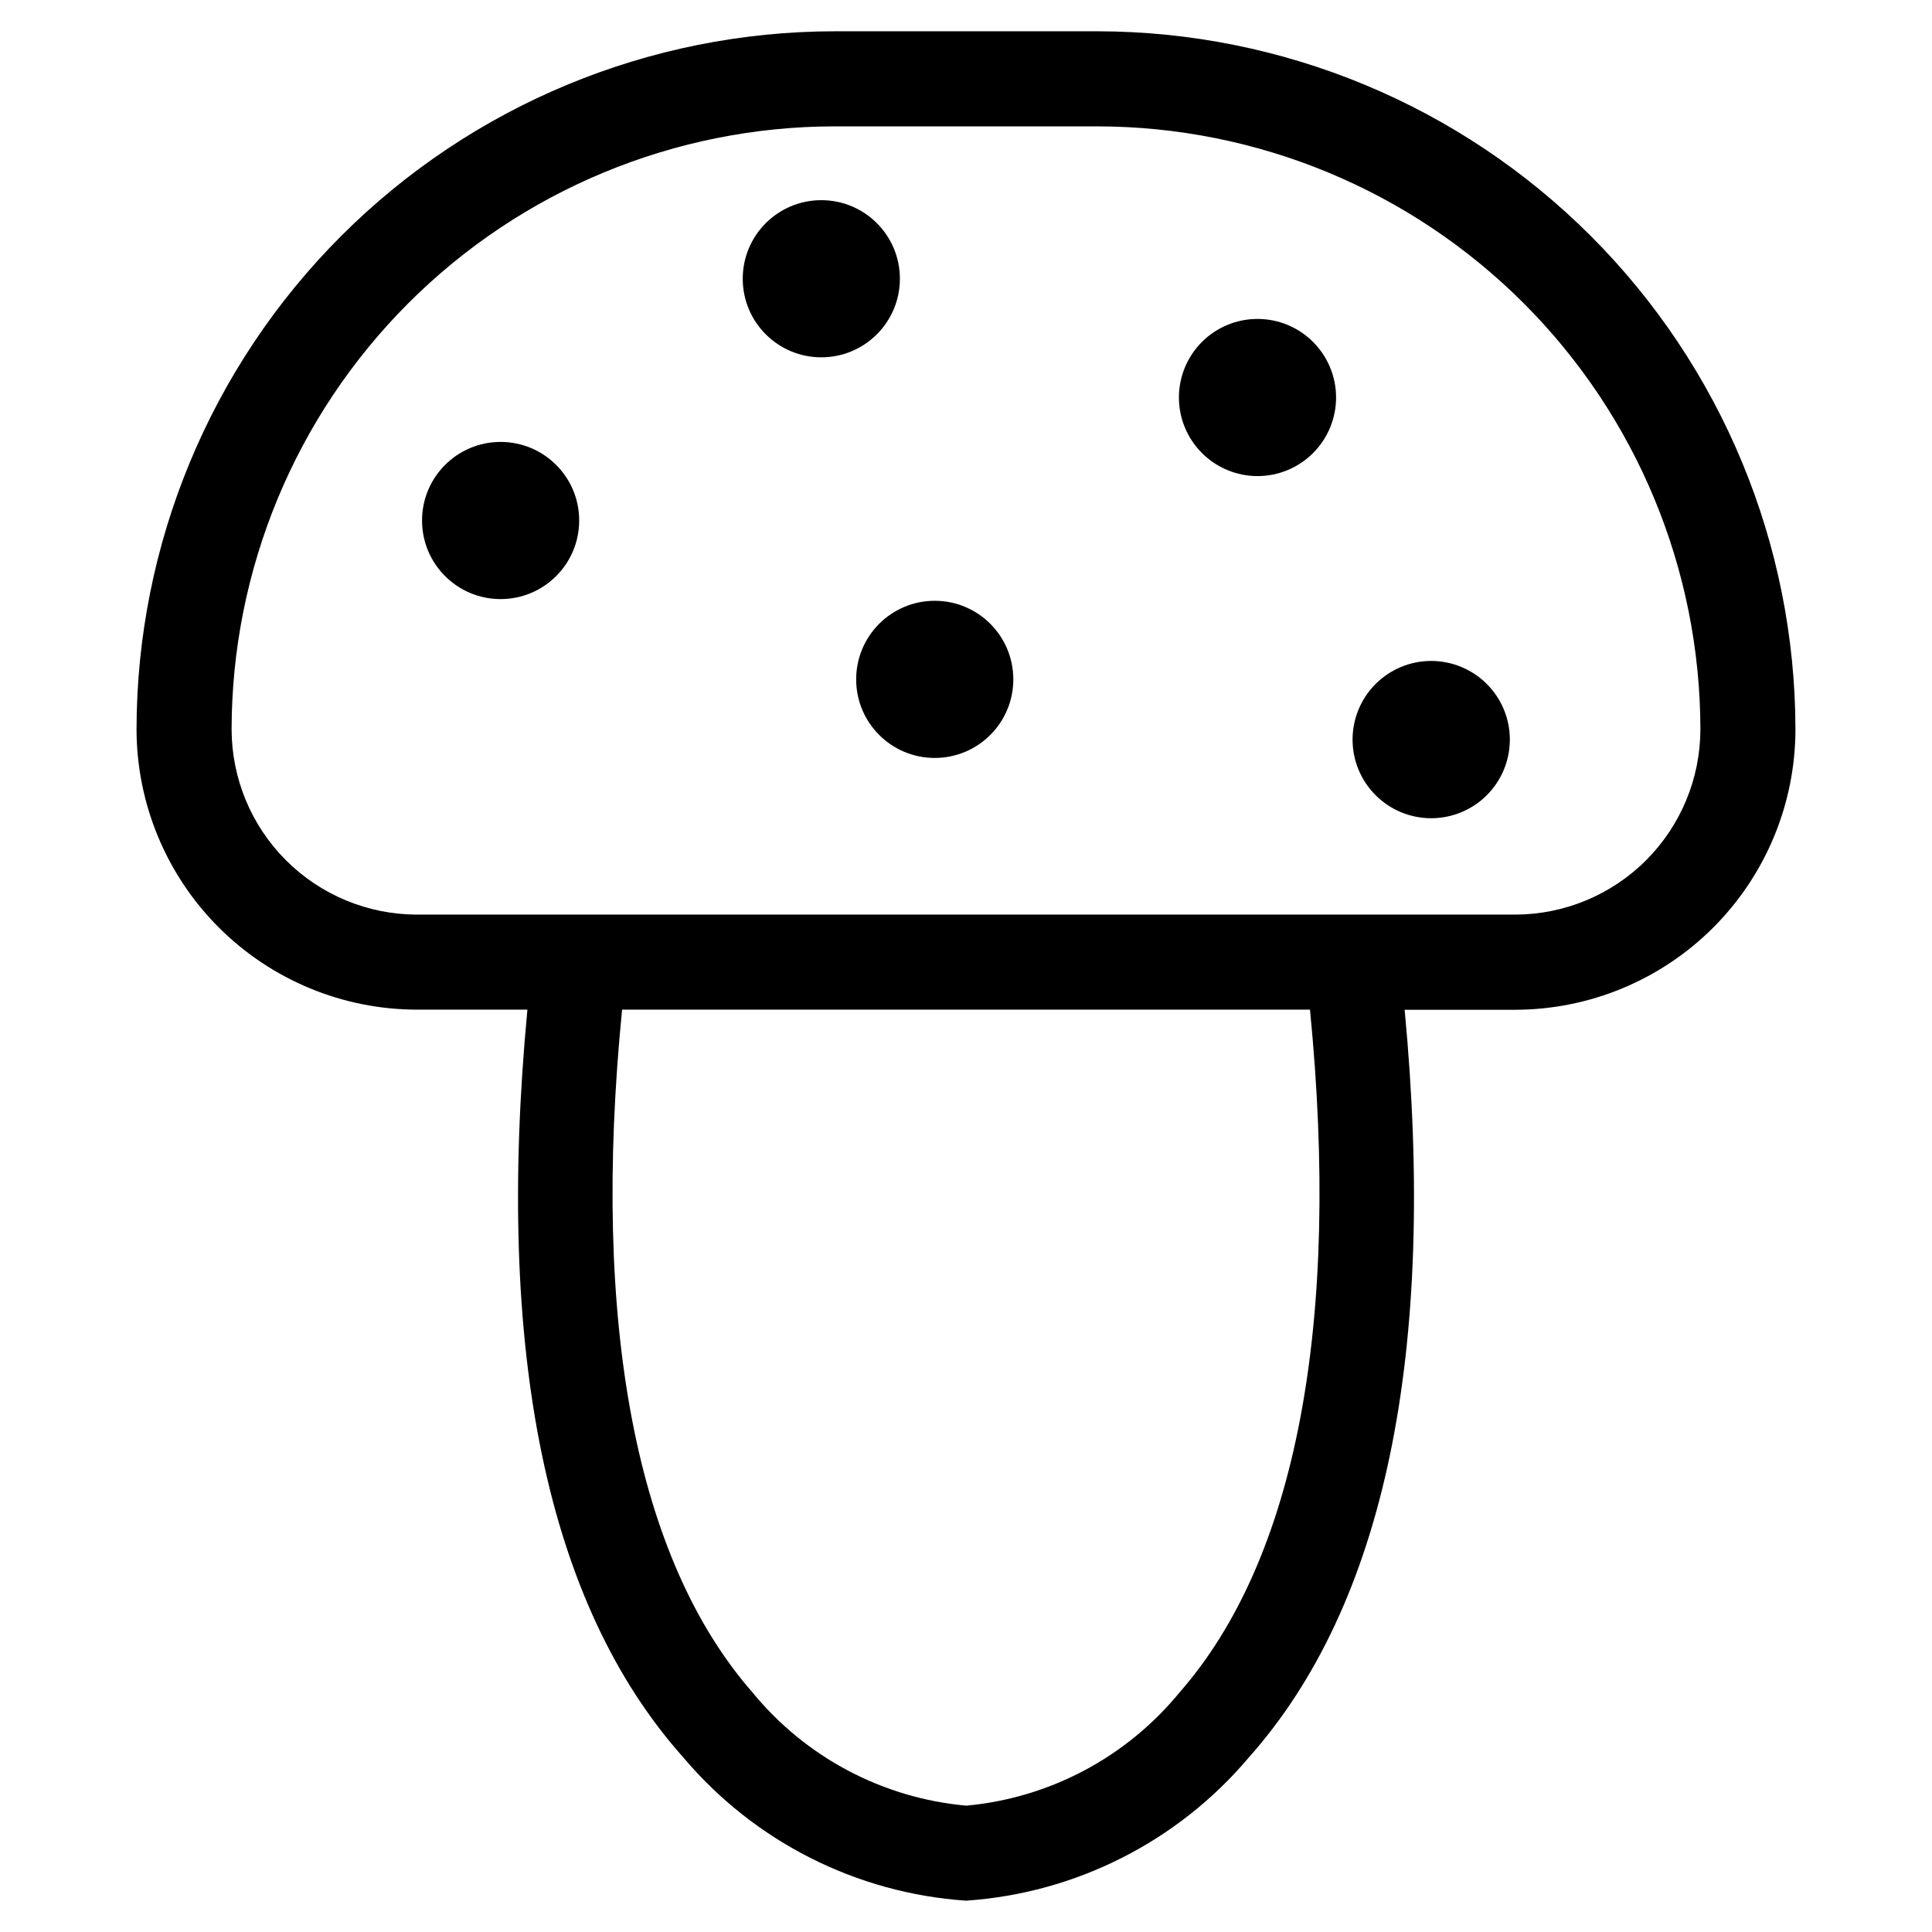 <?xml version="1.0" encoding="UTF-8"?>
<!-- Uploaded to: ICON Repo, www.svgrepo.com, Generator: ICON Repo Mixer Tools -->
<svg fill="#000000" width="800px" height="800px" version="1.1" viewBox="144 144 512 512" xmlns="http://www.w3.org/2000/svg">
 <g>
  <path d="m254.48 411.57h29.289c-8.582 90.688 5.039 157.54 41.312 198.16 18.797 22.281 45.832 35.984 74.918 37.969 29.082-1.973 56.125-15.66 74.934-37.934 36.191-40.656 49.895-107.48 41.312-198.16h29.289l-0.004-0.004c19.695-0.023 38.574-7.863 52.5-21.789 13.926-13.93 21.758-32.809 21.781-52.504-0.047-49.047-19.547-96.074-54.223-130.76-34.676-34.688-81.699-54.199-130.75-54.258h-69.676c-49.043 0.051-96.062 19.559-130.74 54.238-34.68 34.68-54.188 81.699-54.238 130.74 0.027 19.695 7.863 38.578 21.789 52.508 13.926 13.926 32.809 21.762 52.504 21.789zm202.13 180.92c-14.059 17.176-34.422 27.996-56.527 30.027-22.16-1.984-42.59-12.809-56.68-30.027-30.867-35.266-42.773-97.605-34.543-180.92h182.3c8.211 83.312-3.68 145.7-34.547 180.92zm-91.441-415h69.676c42.363 0.047 82.977 16.898 112.93 46.855 29.957 29.957 46.801 70.57 46.848 112.93-0.016 13.016-5.191 25.496-14.391 34.703-9.203 9.203-21.684 14.383-34.699 14.402h-291.05c-13.016-0.02-25.496-5.195-34.703-14.402-9.203-9.203-14.383-21.684-14.402-34.703 0.047-42.363 16.895-82.984 46.852-112.94 29.957-29.957 70.578-46.805 112.94-46.848z"/>
  <path d="m297.49 281.94c0 11.504-9.32 20.824-20.824 20.824-11.5 0-20.82-9.32-20.82-20.824 0-11.5 9.32-20.824 20.82-20.824 11.504 0 20.824 9.324 20.824 20.824"/>
  <path d="m412.54 324.04c0 11.504-9.324 20.824-20.824 20.824s-20.824-9.32-20.824-20.824c0-11.5 9.324-20.824 20.824-20.824s20.824 9.324 20.824 20.824"/>
  <path d="m382.48 217.87c0 11.5-9.324 20.824-20.824 20.824-11.504 0-20.824-9.324-20.824-20.824s9.32-20.824 20.824-20.824c11.5 0 20.824 9.324 20.824 20.824"/>
  <path d="m477.25 270.17c5.523 0 10.82-2.195 14.723-6.102 3.906-3.902 6.102-9.199 6.102-14.723s-2.195-10.82-6.102-14.727c-3.902-3.906-9.199-6.098-14.723-6.098s-10.82 2.191-14.727 6.098c-3.902 3.906-6.098 9.203-6.098 14.727 0.004 5.519 2.199 10.816 6.106 14.719 3.902 3.906 9.195 6.102 14.719 6.106z"/>
  <path d="m523.35 360.84c5.523-0.02 10.812-2.227 14.711-6.144 3.894-3.914 6.074-9.219 6.062-14.742-0.012-5.523-2.215-10.816-6.129-14.715-3.91-3.898-9.211-6.086-14.734-6.082-5.523 0.008-10.816 2.207-14.723 6.113-3.902 3.906-6.094 9.207-6.094 14.73 0 5.539 2.203 10.848 6.125 14.758 3.926 3.91 9.242 6.102 14.781 6.082z"/>
 </g>
</svg>